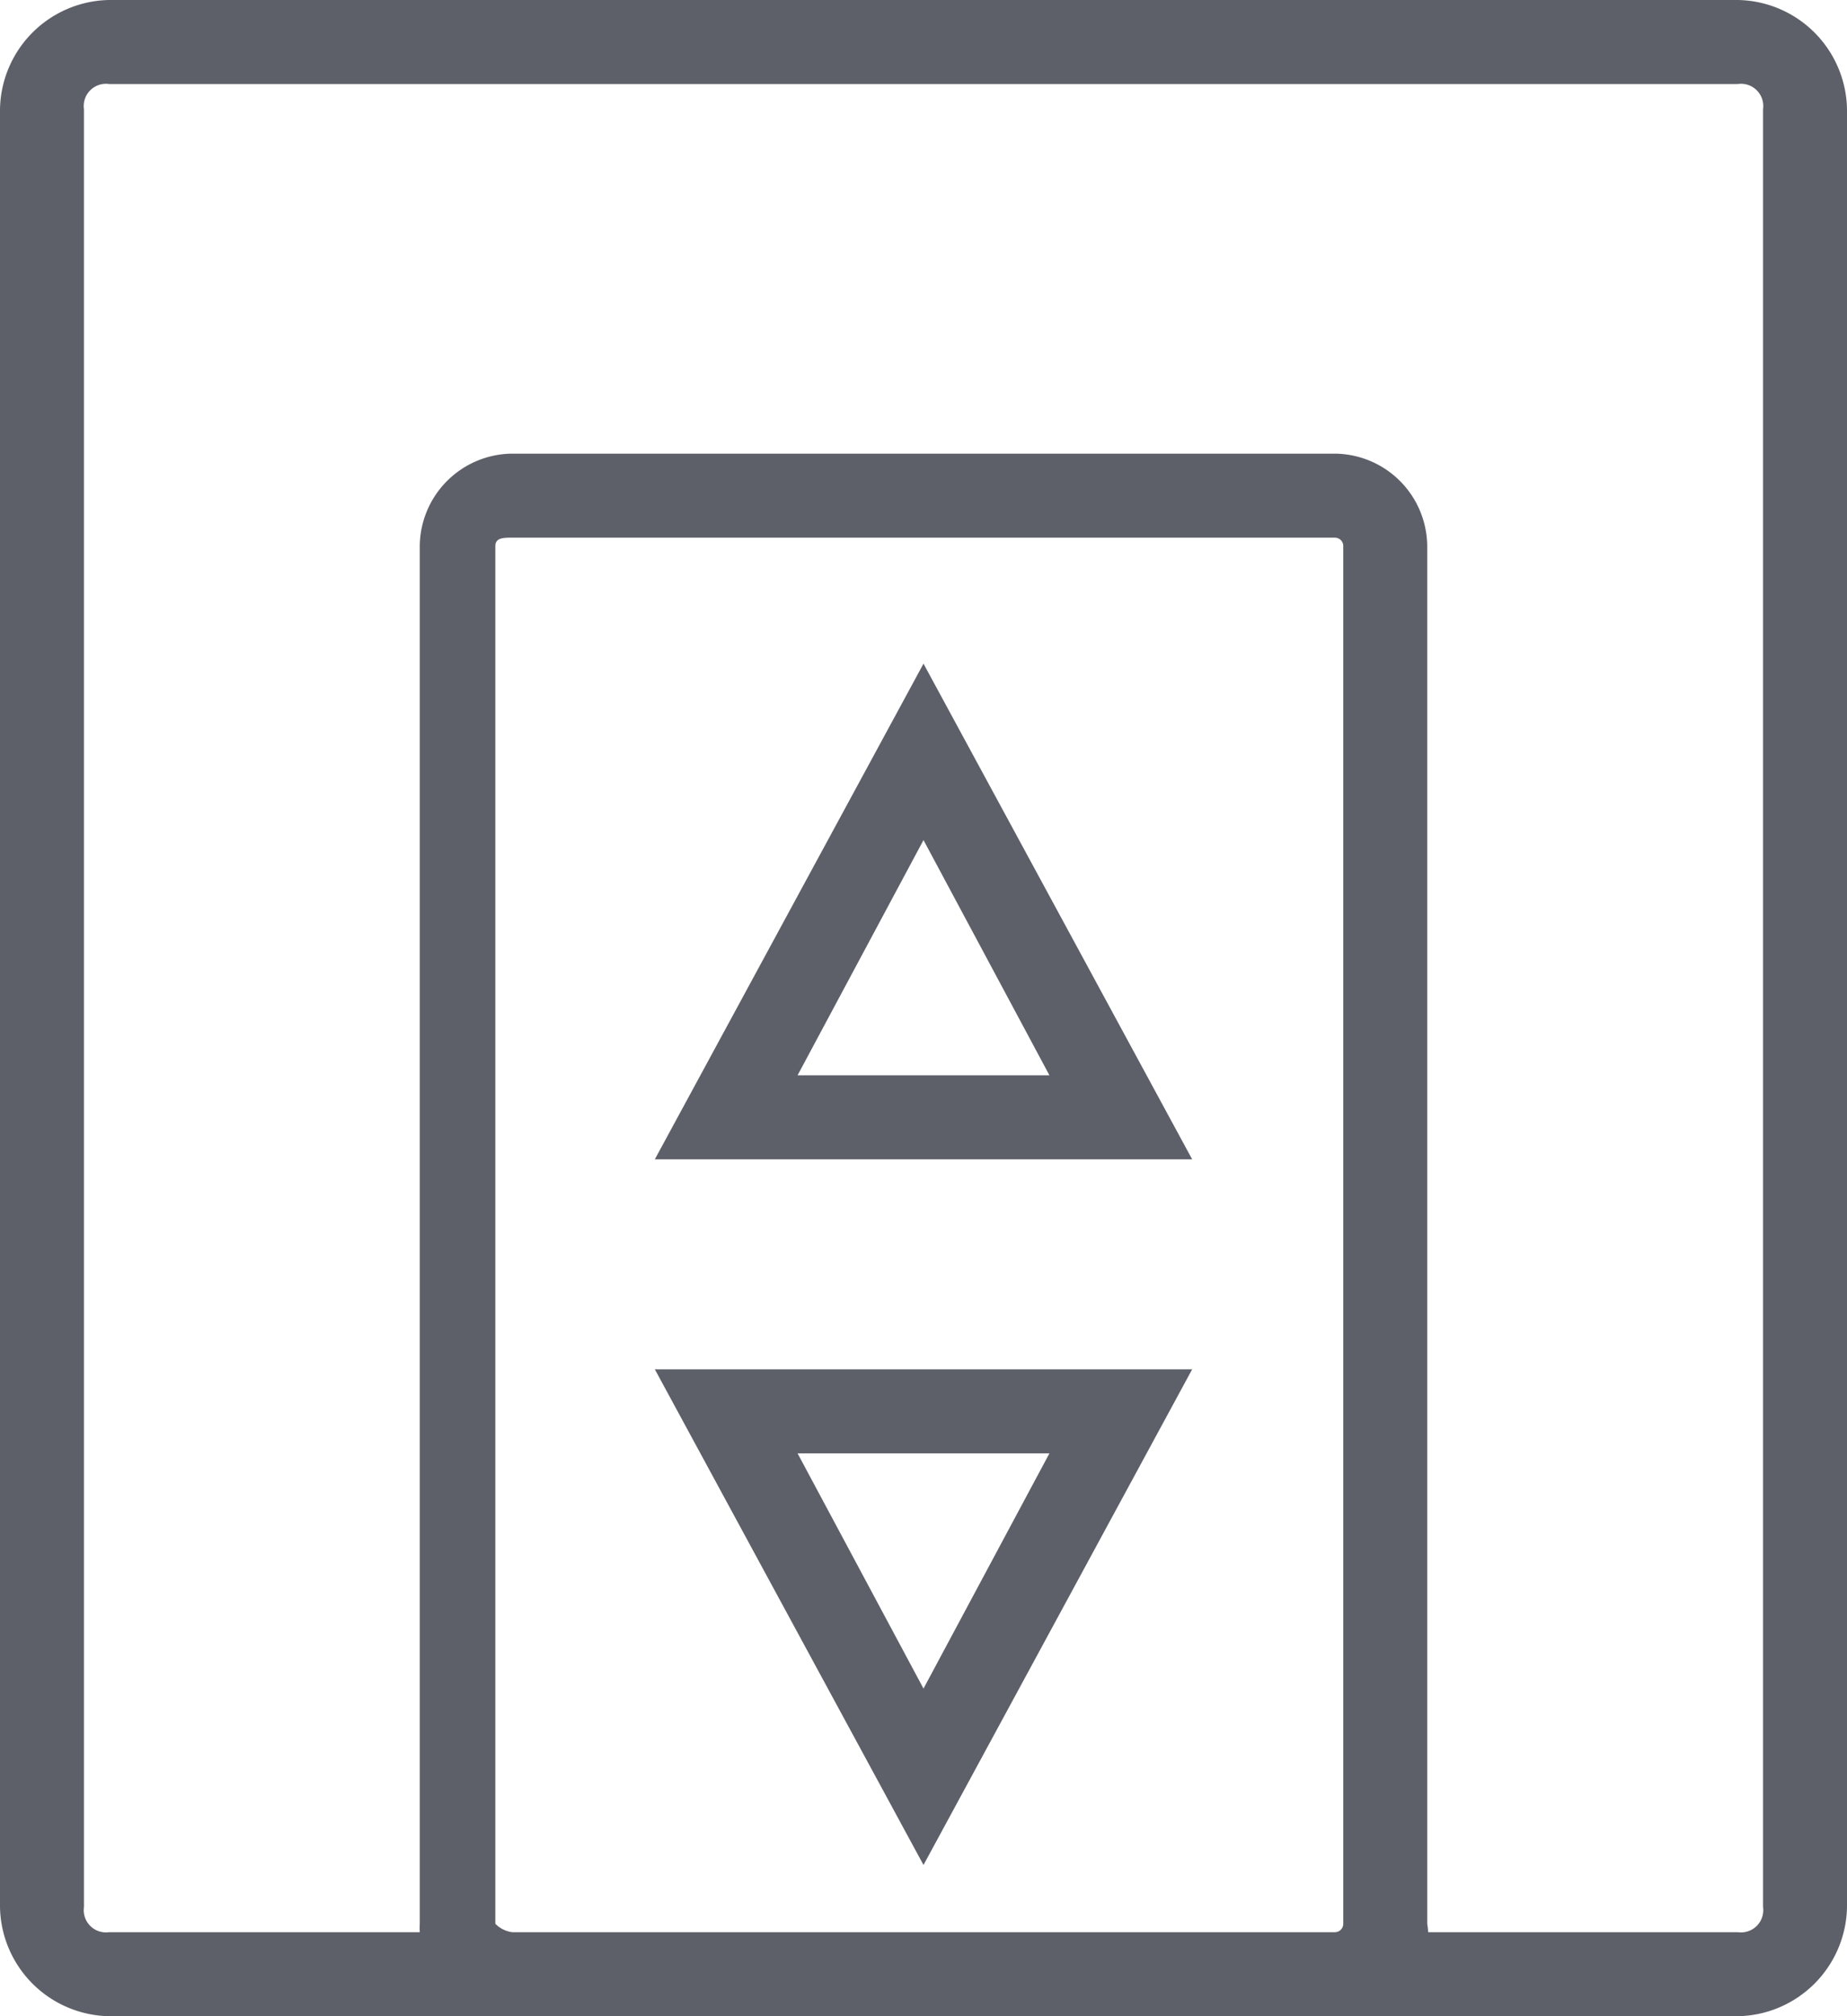 <svg xmlns="http://www.w3.org/2000/svg" viewBox="8647 -2903 22 24">
  <defs>
    <style>
      .cls-1 {
        fill: #5d6069;
      }
    </style>
  </defs>
  <path id="Union_98" data-name="Union 98" class="cls-1" d="M-7051.1-1763h-14.6a1.323,1.323,0,0,1-1.3-1.3v-21.4a1.323,1.323,0,0,1,1.3-1.3h19.4a1.323,1.323,0,0,1,1.3,1.3v21.4a1.323,1.323,0,0,1-1.3,1.3Zm4.8-1a.265.265,0,0,0,.3-.3v-21.4a.265.265,0,0,0-.3-.3h-19.4a.265.265,0,0,0-.3.3v21.4a.265.265,0,0,0,.3.3h3.7a.955.955,0,0,1,0-.1v-16.4a1.11,1.11,0,0,1,1.1-1.1h9.8a1.11,1.11,0,0,1,1.1,1.1v16.4a.876.876,0,0,1,.011.1Zm-4.8,0a.1.1,0,0,0,.1-.1v-16.4a.1.1,0,0,0-.1-.1h-9.8c-.1,0-.2,0-.2.1v16.4a.349.349,0,0,0,.2.1Zm-8.1-6.7h6.4l-3.2,5.9Zm3.2,3.8,1.5-2.8h-3Zm-3.2-6.3,3.2-5.9,3.2,5.9Zm1.7-1h3l-1.5-2.8Z" transform="translate(15714 -1116)"/>
</svg>
